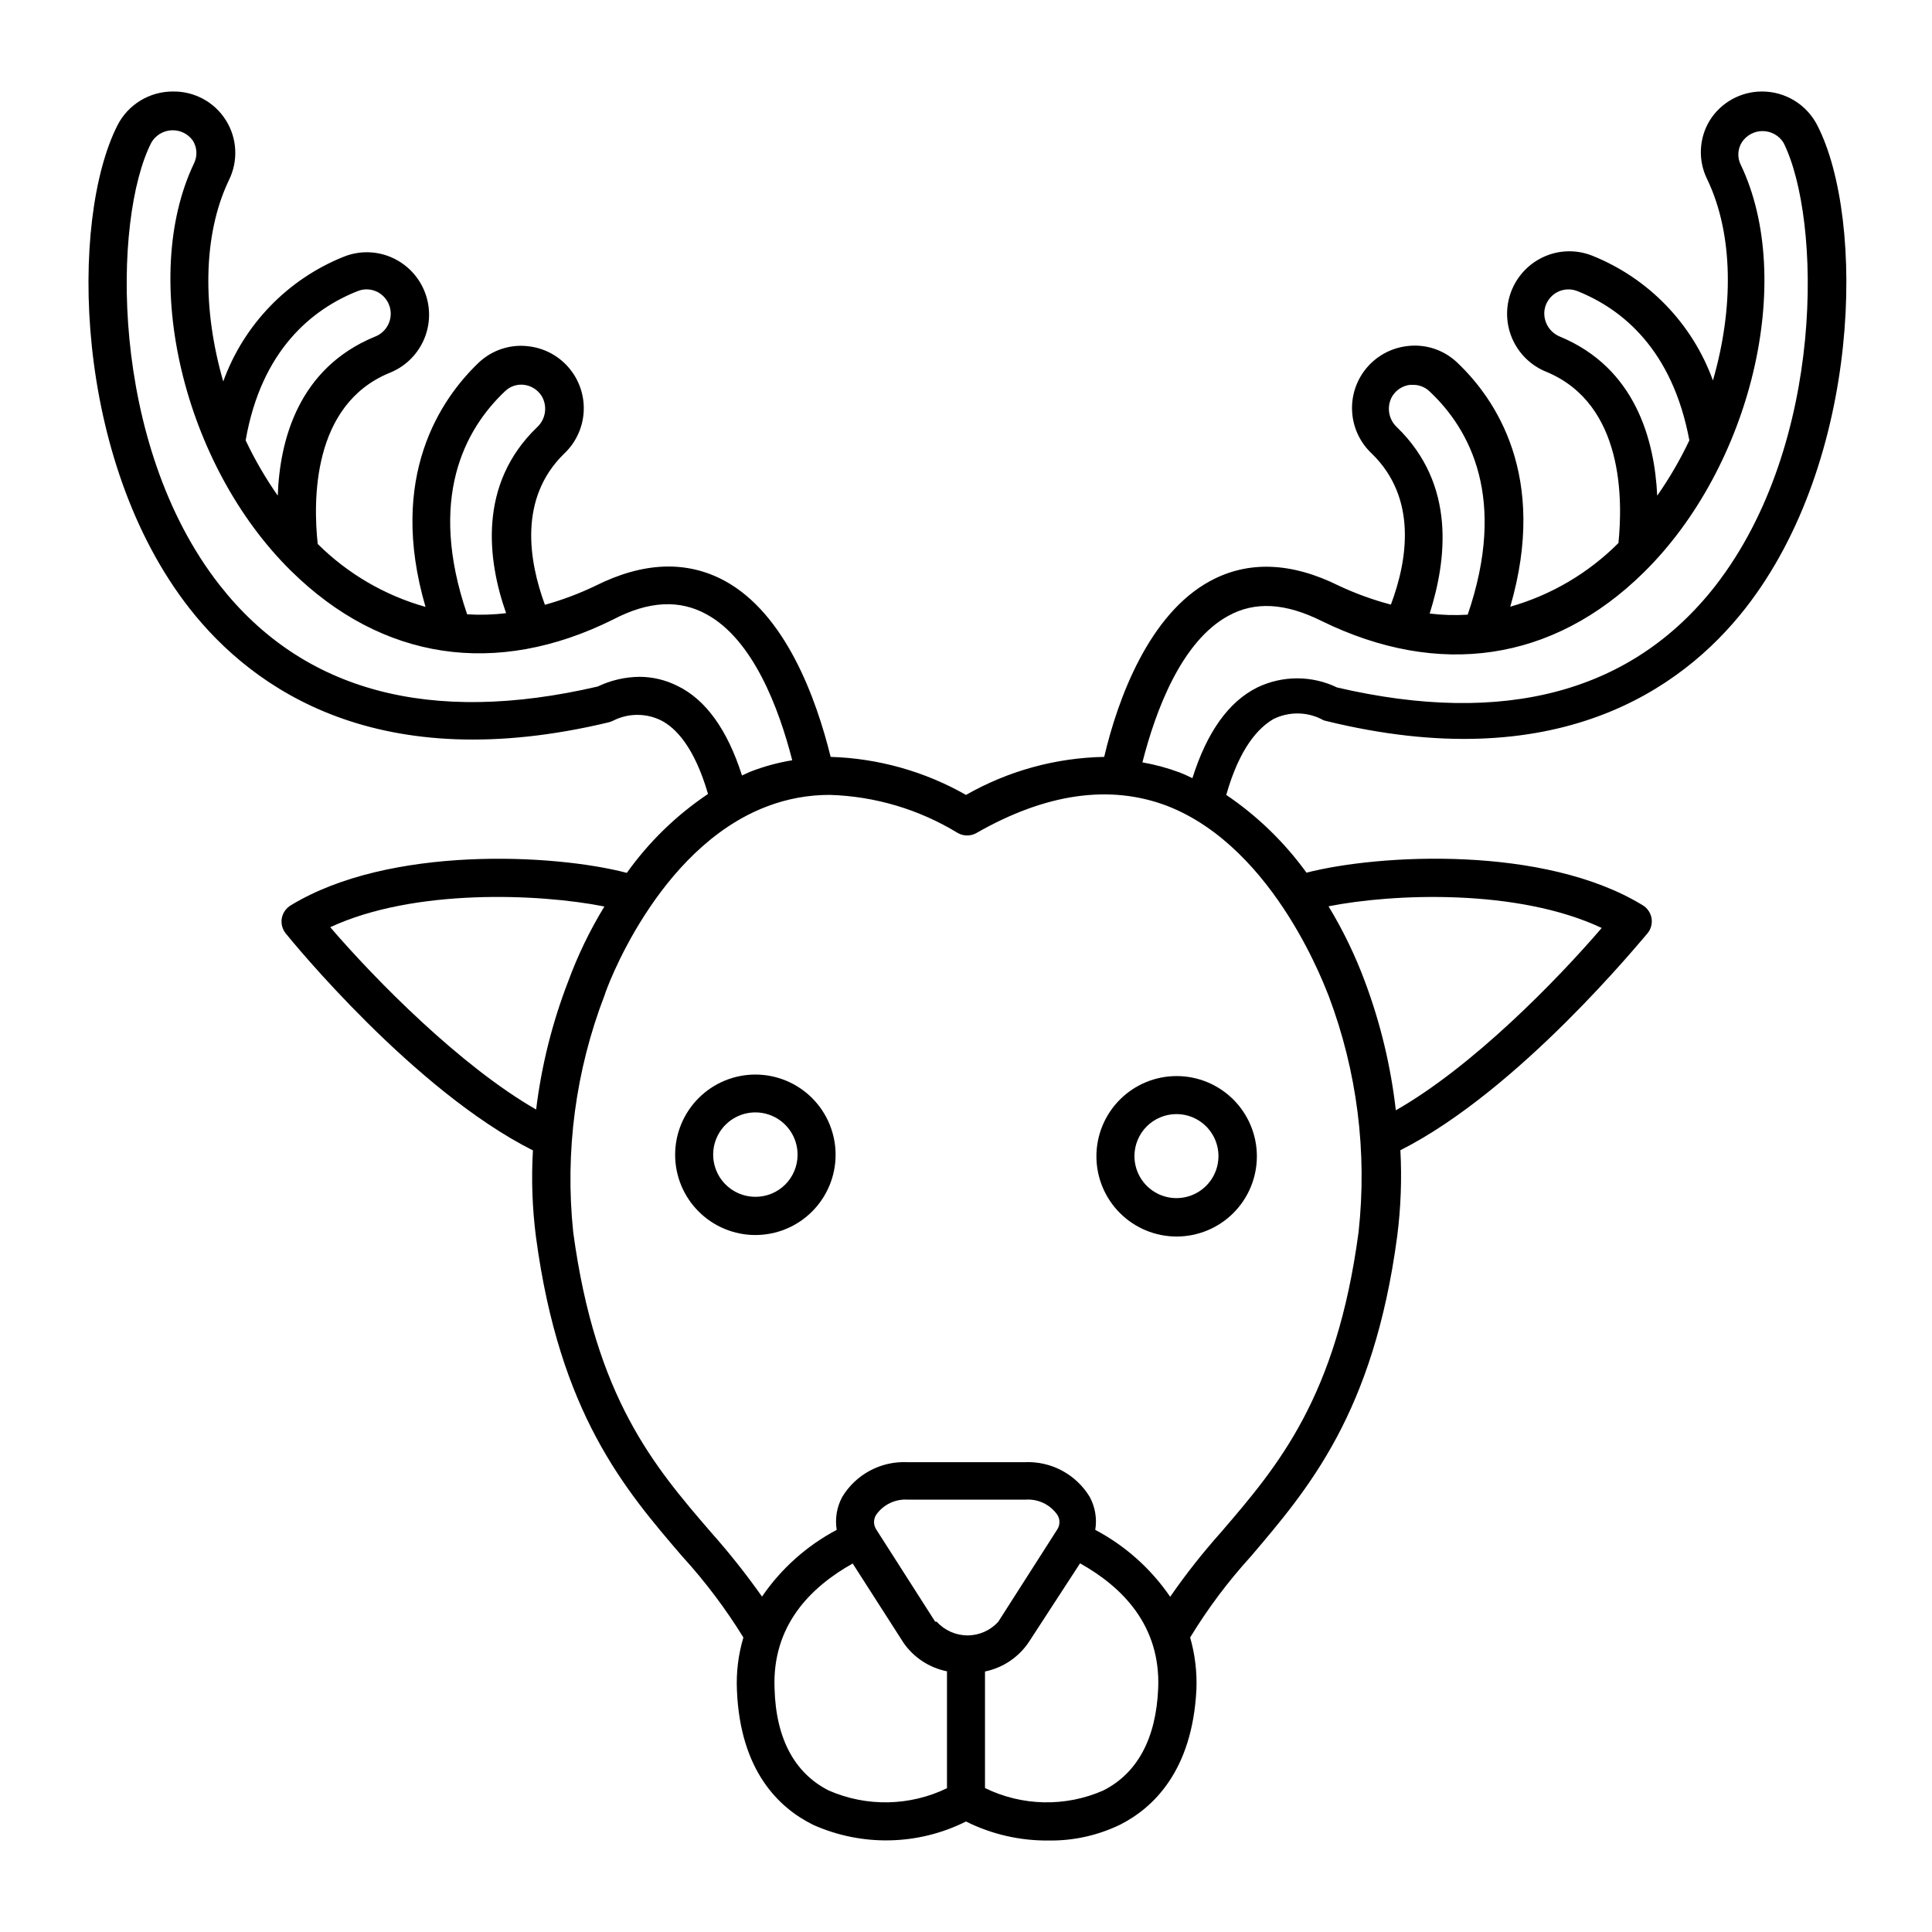 <?xml version="1.0" encoding="UTF-8"?>
<!-- Uploaded to: SVG Repo, www.svgrepo.com, Generator: SVG Repo Mixer Tools -->
<svg fill="#000000" width="800px" height="800px" version="1.1" viewBox="144 144 512 512" xmlns="http://www.w3.org/2000/svg">
 <g>
  <path d="m610.99 168.25c-5.617-0.02-10.852 2.856-13.852 7.609-2.945 4.785-3.191 10.754-0.656 15.766 6.953 14.609 6.953 34.207 1.461 53.203-5.453-15.062-17.07-27.086-31.941-33.051-4.633-1.863-9.867-1.512-14.207 0.961-3.644 2.066-6.371 5.434-7.633 9.43-1.258 3.996-0.961 8.32 0.84 12.105 1.801 3.781 4.965 6.742 8.859 8.289 20.656 8.613 20.152 34.309 19.043 45.344-7.957 7.981-17.828 13.793-28.668 16.875 10.078-34.66-3.93-55.117-14.105-64.738-3.621-3.43-8.617-5.008-13.555-4.281-4.148 0.566-7.93 2.691-10.574 5.945-2.644 3.25-3.957 7.387-3.664 11.566 0.289 4.18 2.156 8.098 5.223 10.953 12.141 11.84 9.422 28.312 5.039 40.004v-0.004c-4.727-1.246-9.328-2.918-13.754-4.984-12.645-6.297-24.133-6.699-34.16-1.258-16.07 8.711-24.383 30.879-28.062 46.598-12.859 0.238-25.453 3.703-36.625 10.078-10.957-6.238-23.273-9.699-35.871-10.078-3.879-15.719-11.992-37.887-28.062-46.652-10.078-5.441-21.512-5.039-34.16 1.258v0.004c-4.34 2.09-8.859 3.793-13.5 5.086-4.281-11.688-7.004-28.164 5.039-40.004l-0.004 0.004c3.07-2.856 4.938-6.773 5.227-10.953 0.289-4.18-1.023-8.316-3.668-11.566-2.641-3.254-6.422-5.379-10.574-5.945-4.938-0.727-9.93 0.852-13.555 4.281-10.078 9.621-24.184 30.23-14.105 64.738-10.785-3.039-20.617-8.781-28.566-16.676-1.211-11.184-1.613-36.879 19.043-45.344 3.894-1.543 7.059-4.504 8.859-8.289 1.801-3.785 2.098-8.109 0.84-12.102-1.262-3.996-3.988-7.367-7.633-9.434-4.34-2.469-9.574-2.82-14.207-0.957-14.871 5.961-26.488 17.984-31.941 33.051-5.492-18.992-5.492-38.641 1.461-53.254 2.562-5.098 2.269-11.16-0.773-15.984-3.043-4.828-8.387-7.707-14.09-7.594-3.019 0-5.981 0.832-8.559 2.406-2.578 1.57-4.672 3.824-6.051 6.512-12.797 25.191-11.688 88.723 19.043 128.02 17.078 21.816 50.383 44.789 111.14 30.23v-0.004c0.457-0.113 0.895-0.285 1.312-0.504 3.953-1.953 8.59-1.953 12.543 0 3.981 2.016 8.867 7.203 12.445 19.496-8.375 5.617-15.664 12.699-21.516 20.91-19.195-5.039-62.977-7.305-89.074 8.613h0.004c-1.246 0.75-2.109 1.996-2.371 3.426-0.242 1.434 0.141 2.902 1.059 4.031 1.762 2.168 33.957 41.613 65.496 57.484-0.449 7.648-0.176 15.324 0.805 22.926 6.246 46.805 23.527 66.906 38.793 84.691l0.004-0.004c6.047 6.633 11.465 13.82 16.172 21.465-1.34 4.508-1.922 9.207-1.715 13.902 0.855 21.613 11.285 31.336 20.152 35.719v0.004c12.961 5.816 27.852 5.504 40.559-0.859 6.785 3.387 14.281 5.113 21.863 5.039 6.594 0.102 13.117-1.348 19.043-4.231 8.613-4.383 19.043-14.105 20.152-35.719v-0.004c0.195-4.676-0.367-9.355-1.66-13.852 4.672-7.672 10.07-14.875 16.121-21.516 15.113-17.785 32.496-37.887 38.742-84.742v0.004c0.977-7.582 1.262-15.238 0.855-22.875 31.438-15.871 63.633-55.418 65.496-57.484 0.918-1.125 1.305-2.598 1.059-4.031-0.258-1.43-1.121-2.676-2.367-3.426-26.098-15.922-69.828-13.551-89.074-8.613-5.832-8.055-13.027-15.031-21.262-20.605 3.578-12.594 8.566-17.836 12.594-20.152h0.004c3.945-1.914 8.547-1.914 12.492 0 0.418 0.266 0.879 0.453 1.363 0.555 60.758 14.91 94.059-8.062 111.14-29.879 30.73-39.297 31.84-103.08 19.043-127.97l0.004 0.004c-1.375-2.695-3.465-4.961-6.043-6.543s-5.543-2.422-8.57-2.426zm-53.504 64.992c-2.848-1.109-4.574-4.019-4.18-7.055 0.297-1.973 1.484-3.699 3.223-4.684 0.953-0.535 2.031-0.812 3.125-0.809 0.809 0 1.613 0.156 2.367 0.453 11.891 4.734 25.191 15.516 29.676 39.551-2.422 5.117-5.273 10.02-8.516 14.66-0.707-14.812-5.793-33.805-25.695-42.117zm-43.277 23.98c-2.254-2.078-2.793-5.43-1.309-8.109 1.012-1.719 2.758-2.871 4.734-3.125h0.906c1.621 0 3.176 0.633 4.336 1.762 10.73 10.078 20.605 28.414 10.078 59.148h-0.004c-3.359 0.207-6.734 0.105-10.074-0.301 4.484-14.207 7.051-34.109-8.668-49.375zm-236.34-9.574v0.004c1.34-1.289 3.195-1.902 5.039-1.664 1.977 0.254 3.723 1.406 4.734 3.125 1.484 2.68 0.945 6.031-1.309 8.109-15.719 15.113-13.148 35.266-8.211 49.273-3.426 0.422-6.887 0.523-10.328 0.301-10.531-30.73-0.656-49.02 10.074-59.145zm-39.094-26.5c1.789-0.723 3.809-0.594 5.488 0.355 2.195 1.25 3.465 3.656 3.262 6.172-0.207 2.516-1.852 4.688-4.219 5.566-20.152 8.312-25.191 27.305-25.695 42.117h0.004c-3.246-4.641-6.094-9.543-8.516-14.66 4.18-24.031 17.734-34.812 29.676-39.551zm84.789 104.64c-3.125-1.582-6.574-2.41-10.074-2.422-3.84 0.035-7.625 0.91-11.086 2.57-44.438 10.328-78.191 1.258-100.26-26.953-29.27-37.434-28.312-97.133-18.035-117.19 1.109-1.922 3.121-3.152 5.34-3.262 2.219-0.113 4.344 0.906 5.641 2.711 1.145 1.801 1.277 4.066 0.355 5.992-14.609 30.531-2.82 80.004 25.695 108.07 24.082 23.73 54.359 28.266 85.297 12.898 9.621-5.039 17.734-5.289 24.789-1.41 12.344 6.699 19.195 24.887 22.723 38.691h-0.008c-3.559 0.582-7.051 1.508-10.43 2.773-1.008 0.352-1.914 0.855-2.871 1.258-3.828-11.988-9.52-20.051-17.078-23.727zm-37.484 112.25c-20.152-11.586-42.57-34.359-54.562-48.316 22.168-10.328 55.418-8.918 72.648-5.492l0.004 0.004c-3.828 6.269-7.035 12.902-9.574 19.797-4.234 10.941-7.094 22.363-8.516 34.008zm108.88 179.86c-9.855 4.769-21.305 4.992-31.336 0.605-8.969-4.535-14.008-13.652-14.359-27.055-0.656-16.523 9.371-26.754 20.707-33.102l13.402 20.906-0.004 0.004c2.715 3.969 6.875 6.719 11.59 7.656zm-3.125-44.133-15.617-24.434c-0.785-1.191-0.785-2.738 0-3.93 1.906-2.691 5.074-4.199 8.363-3.981h31.234c3.293-0.219 6.461 1.289 8.363 3.981 0.785 1.191 0.785 2.738 0 3.93l-15.617 24.434c-2.082 2.312-5.047 3.633-8.16 3.633-3.113 0-6.078-1.32-8.164-3.633zm44.535 44.738h0.004c-10.035 4.402-21.496 4.164-31.34-0.652v-30.887c4.731-0.969 8.891-3.754 11.59-7.758l13.602-20.906c11.336 6.348 21.363 16.574 20.707 33.102-0.555 13.449-5.594 22.566-14.559 27.102zm132.1-228.58c-11.992 13.957-34.207 36.727-54.562 48.316-1.32-11.59-4.043-22.977-8.113-33.906-2.59-7.012-5.844-13.762-9.723-20.152 17.031-3.375 50.027-4.785 72.398 5.742zm-72.348 18.035c7.531 19.945 10.242 41.387 7.91 62.574-5.844 43.832-21.363 61.969-36.426 79.5-4.848 5.43-9.359 11.148-13.5 17.133-5.078-7.438-11.895-13.523-19.852-17.734 0.492-2.988-0.02-6.055-1.461-8.719-1.773-2.938-4.301-5.344-7.324-6.965-3.023-1.625-6.43-2.402-9.855-2.254h-31.238c-3.426-0.148-6.832 0.629-9.855 2.254-3.023 1.621-5.551 4.027-7.324 6.965-1.438 2.664-1.953 5.731-1.461 8.719-7.934 4.203-14.73 10.27-19.797 17.684-4.191-5.945-8.715-11.648-13.555-17.082-15.113-17.531-30.582-35.668-36.477-79.5-2.231-21.34 0.633-42.906 8.363-62.926 0-0.352 13.551-38.793 43.074-49.926h0.004c5.293-2.016 10.91-3.039 16.574-3.023 11.969 0.363 23.637 3.836 33.855 10.074 1.559 0.902 3.481 0.902 5.039 0 18.34-10.48 35.266-12.898 50.383-7.203 29.117 11.234 42.52 49.727 42.922 50.43zm102.48-108.72c-22.066 28.215-55.82 37.281-100.26 26.953-6.688-3.227-14.477-3.227-21.16 0-7.609 3.777-13.352 11.891-17.18 24.031-1.16-0.555-2.316-1.109-3.527-1.562-3.156-1.168-6.41-2.043-9.723-2.621 3.527-13.855 10.379-32.094 22.773-38.844 7.055-3.879 15.113-3.426 24.789 1.41 30.934 15.113 61.211 10.832 85.297-12.898 28.516-28.062 40.305-77.535 25.695-108.07l-0.008 0.004c-0.941-1.922-0.809-4.199 0.352-5.996 1.234-1.844 3.316-2.938 5.535-2.906 2.215 0.031 4.266 1.18 5.449 3.055 10.074 20.055 11.234 79.754-18.035 117.44z"/>
  <path d="m344.18 428.77c-5.637 0-11.047 2.242-15.031 6.227-3.988 3.988-6.231 9.395-6.231 15.035 0 5.637 2.242 11.047 6.231 15.031 3.984 3.988 9.395 6.231 15.031 6.231 5.641 0 11.047-2.242 15.035-6.231 3.984-3.984 6.227-9.395 6.227-15.031 0-5.641-2.242-11.047-6.227-15.035-3.988-3.984-9.395-6.227-15.035-6.227zm0 32.395c-4.527 0-8.609-2.731-10.336-6.914-1.73-4.188-0.762-9 2.445-12.195 3.211-3.195 8.027-4.141 12.207-2.394 4.176 1.75 6.891 5.844 6.867 10.371 0 2.961-1.18 5.801-3.277 7.891-2.098 2.09-4.945 3.258-7.906 3.242z"/>
  <path d="m434.56 450.38c-0.012 5.641 2.219 11.059 6.199 15.055 3.981 3.996 9.387 6.25 15.027 6.258 5.644 0.008 11.059-2.227 15.051-6.211 3.996-3.984 6.242-9.391 6.246-15.035 0.004-5.641-2.234-11.051-6.223-15.043-3.988-3.992-9.398-6.234-15.039-6.234-5.629 0-11.031 2.234-15.016 6.211-3.984 3.977-6.231 9.371-6.246 15zm21.262-11.133c4.5 0.02 8.543 2.746 10.25 6.906 1.707 4.164 0.742 8.945-2.445 12.117-3.188 3.176-7.973 4.117-12.129 2.391-4.152-1.727-6.859-5.781-6.859-10.281 0-2.961 1.18-5.801 3.277-7.891 2.102-2.09 4.945-3.258 7.906-3.242z"/>
 </g>
</svg>